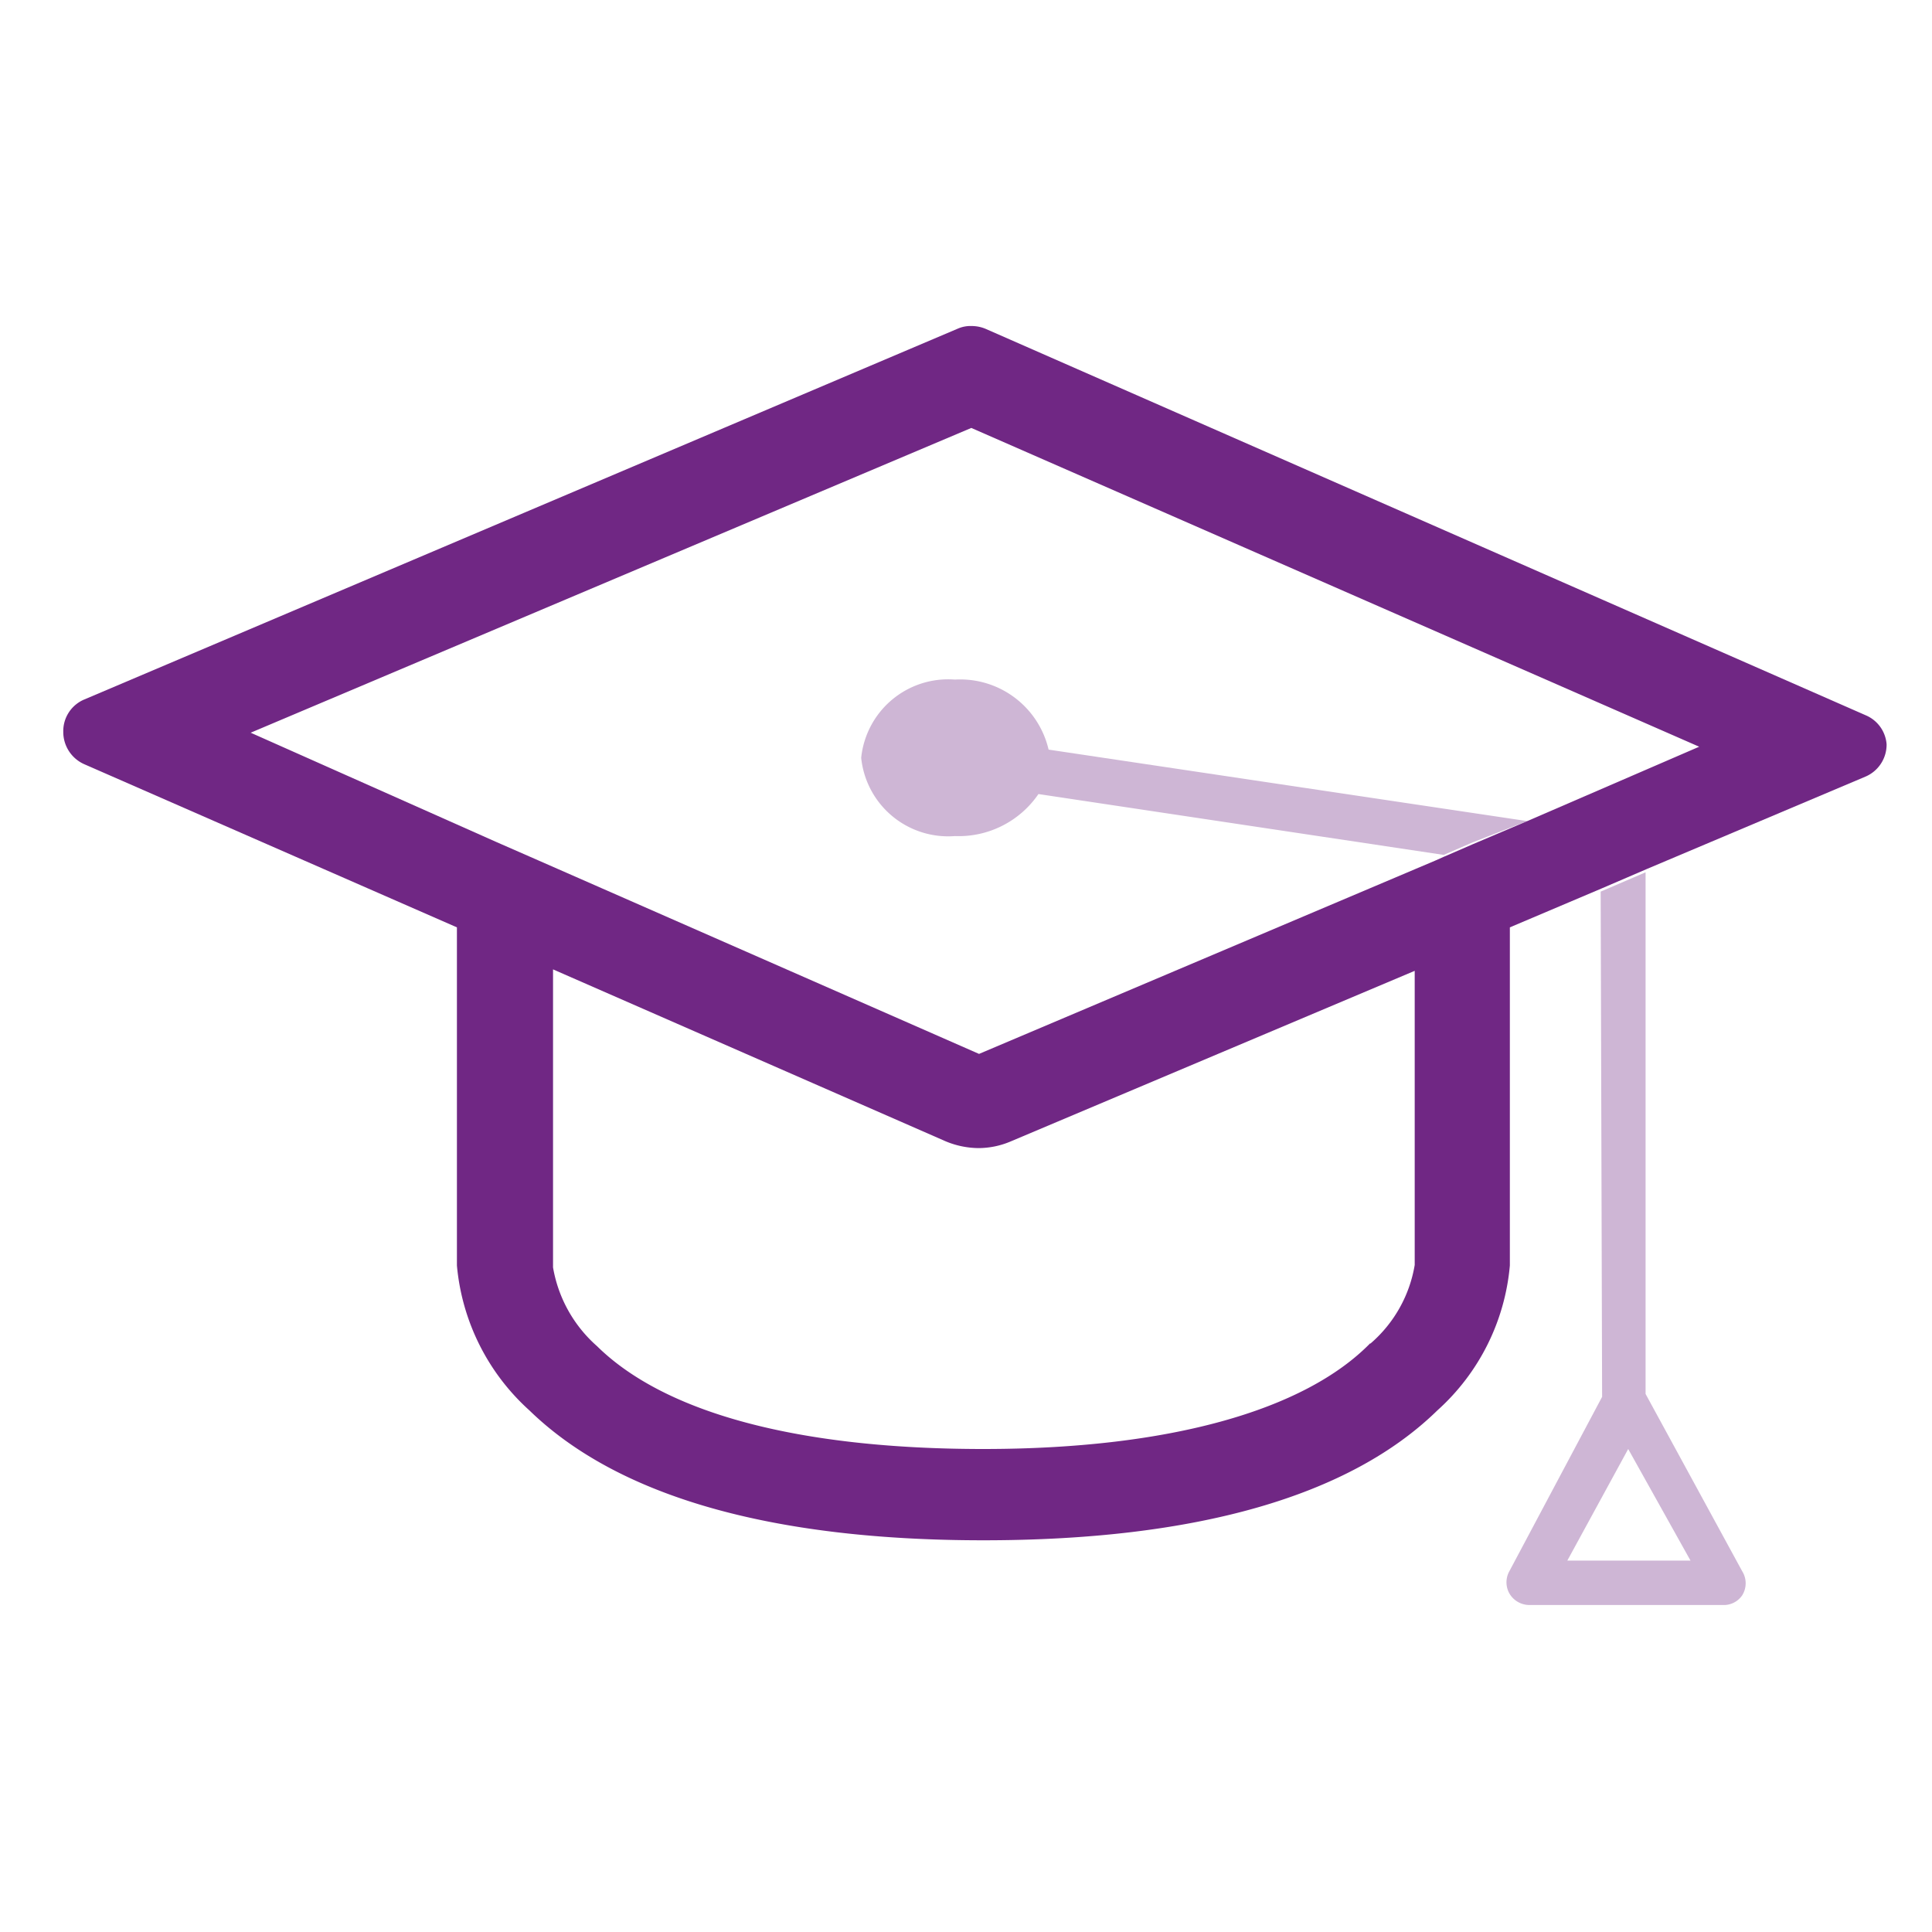 <svg xmlns="http://www.w3.org/2000/svg" viewBox="0 0 40 40"><defs><style>.a{fill:#ceb6d5;}.b{fill:#702784;}</style></defs><path class="a" d="M33.17,28.92l-1.92,3.61a.47.47,0,0,0,0,.46.48.48,0,0,0,.42.24h4a.46.46,0,0,0,.4-.2.47.47,0,0,0,0-.5l-2-3.67V18.06l-.93.4ZM35,32.31H32.45L33.71,30Z"/><path class="a" d="M19.77,14.07a1.81,1.81,0,0,0-1.94,1.62,1.81,1.81,0,0,0,1.94,1.62,2,2,0,0,0,1.73-.87l8.39,1.26.6-.26L31.62,17l-9.91-1.48A1.88,1.88,0,0,0,19.77,14.07Z"/><path class="b" d="M38.63,14.81l-18.22-8a.75.75,0,0,0-.29-.06.66.66,0,0,0-.28.05L1.75,14.48a.71.71,0,0,0-.44.67.73.73,0,0,0,.43.67L9.46,19.2v7a4.59,4.59,0,0,0,1.5,3c1.83,1.78,5,2.69,9.4,2.69s7.58-.91,9.4-2.69a4.57,4.57,0,0,0,1.5-3v-7l1.91-.81.93-.4,4.52-1.91a.72.72,0,0,0,.44-.67A.71.71,0,0,0,38.63,14.81Zm-10.26,13C27,29.21,24.18,30,20.36,30s-6.59-.74-8-2.13a2.8,2.8,0,0,1-.91-1.63V20.07l8.13,3.56a1.8,1.8,0,0,0,.68.14,1.71,1.71,0,0,0,.67-.14l8.36-3.53v6.09A2.74,2.74,0,0,1,28.37,27.82ZM31.62,17l-1.13.48-.6.26-.18.08h0l-9.44,4-9.11-4h0l-.89-.39L5.19,15.17,20.11,8.86l15.07,6.6Z"/></svg>